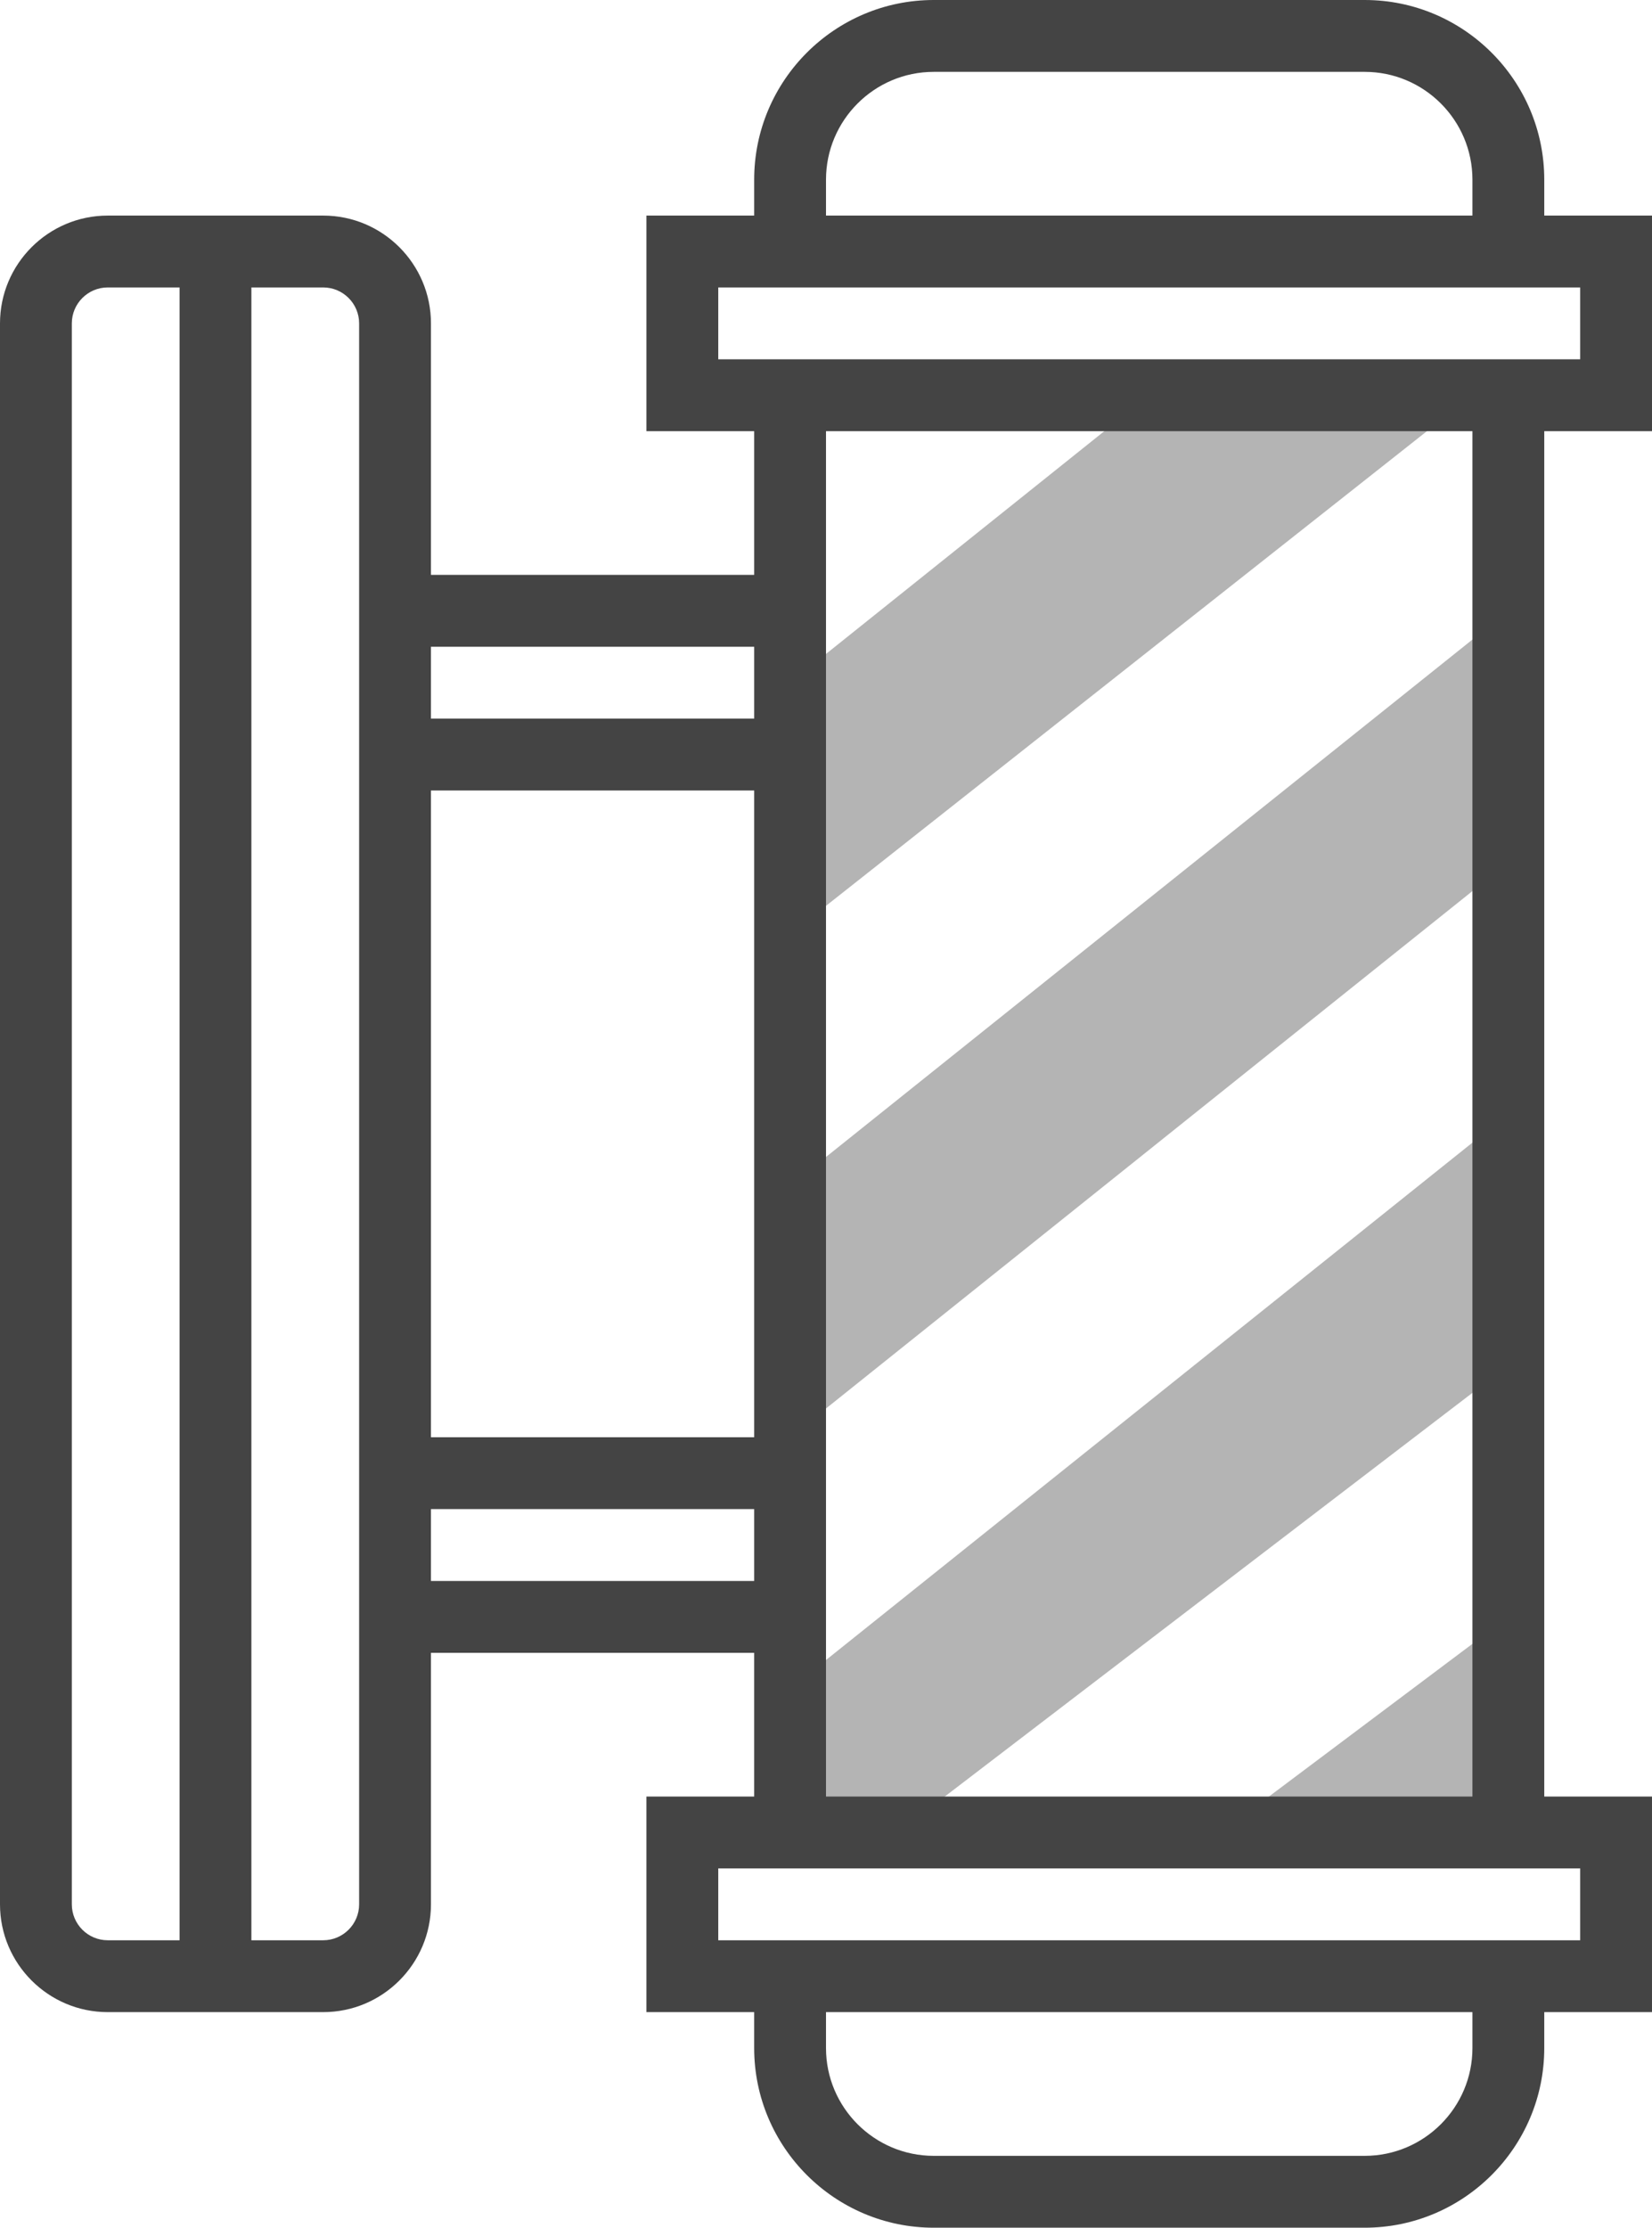 <?xml version="1.0" encoding="utf-8"?>
<!-- Generator: Adobe Illustrator 23.0.1, SVG Export Plug-In . SVG Version: 6.00 Build 0)  -->
<svg version="1.1" id="Layer_1_1_" xmlns="http://www.w3.org/2000/svg" xmlns:xlink="http://www.w3.org/1999/xlink" x="0px" y="0px"
	 viewBox="0 0 368 496" style="enable-background:new 0 0 368 496;" xml:space="preserve">
<style type="text/css">
	.st0{opacity:0.4;}
	.st1{fill:#444444;}
</style>
<g>
	<g class="st0">
		<polygon class="st1" points="336,408 272,408 336,360 		"/>
	</g>
	<g class="st0">
		<polygon class="st1" points="336,248 176,376 176,408 200,408 336,304 		"/>
	</g>
	<g class="st0">
		<polygon class="st1" points="176,264 336,136 336,192 176,320 		"/>
	</g>
	<g class="st0">
		<polygon class="st1" points="256,88 176,152 176,208 328,88 		"/>
	</g>
	<path class="st1" d="M0,72l0,352c0,13.232,10.768,24,24,24h48c13.232,0,24-10.768,24-24v-56h72v32h-24v48h24v8
		c0,22.056,17.944,40,40,40h96c22.056,0,40-17.944,40-40v-8h24v-48h-24V96h24V48h-24v-8c0-22.056-17.944-40-40-40l-96,0
		c-22.056,0-40,17.944-40,40v8h-24v48h24v32H96V72c0-13.232-10.768-24-24-24H24C10.768,48,0,58.768,0,72z M168,144v16H96v-16H168z
		 M168,320H96V176h72V320z M328,48H184v-8c0-13.232,10.768-24,24-24h96c13.232,0,24,10.768,24,24V48z M352,80H160V64h192V80z
		 M184,448h144v8c0,13.232-10.768,24-24,24h-96c-13.232,0-24-10.768-24-24V448z M160,416h192v16H160V416z M184,400V96h144v304H184z
		 M96,352v-16h72v16H96z M72,432H56V64h16c4.408,0,8,3.592,8,8v352C80,428.408,76.408,432,72,432z M16,72c0-4.408,3.592-8,8-8h16
		v368H24c-4.408,0-8-3.592-8-8V72z"/>
</g>
</svg>
